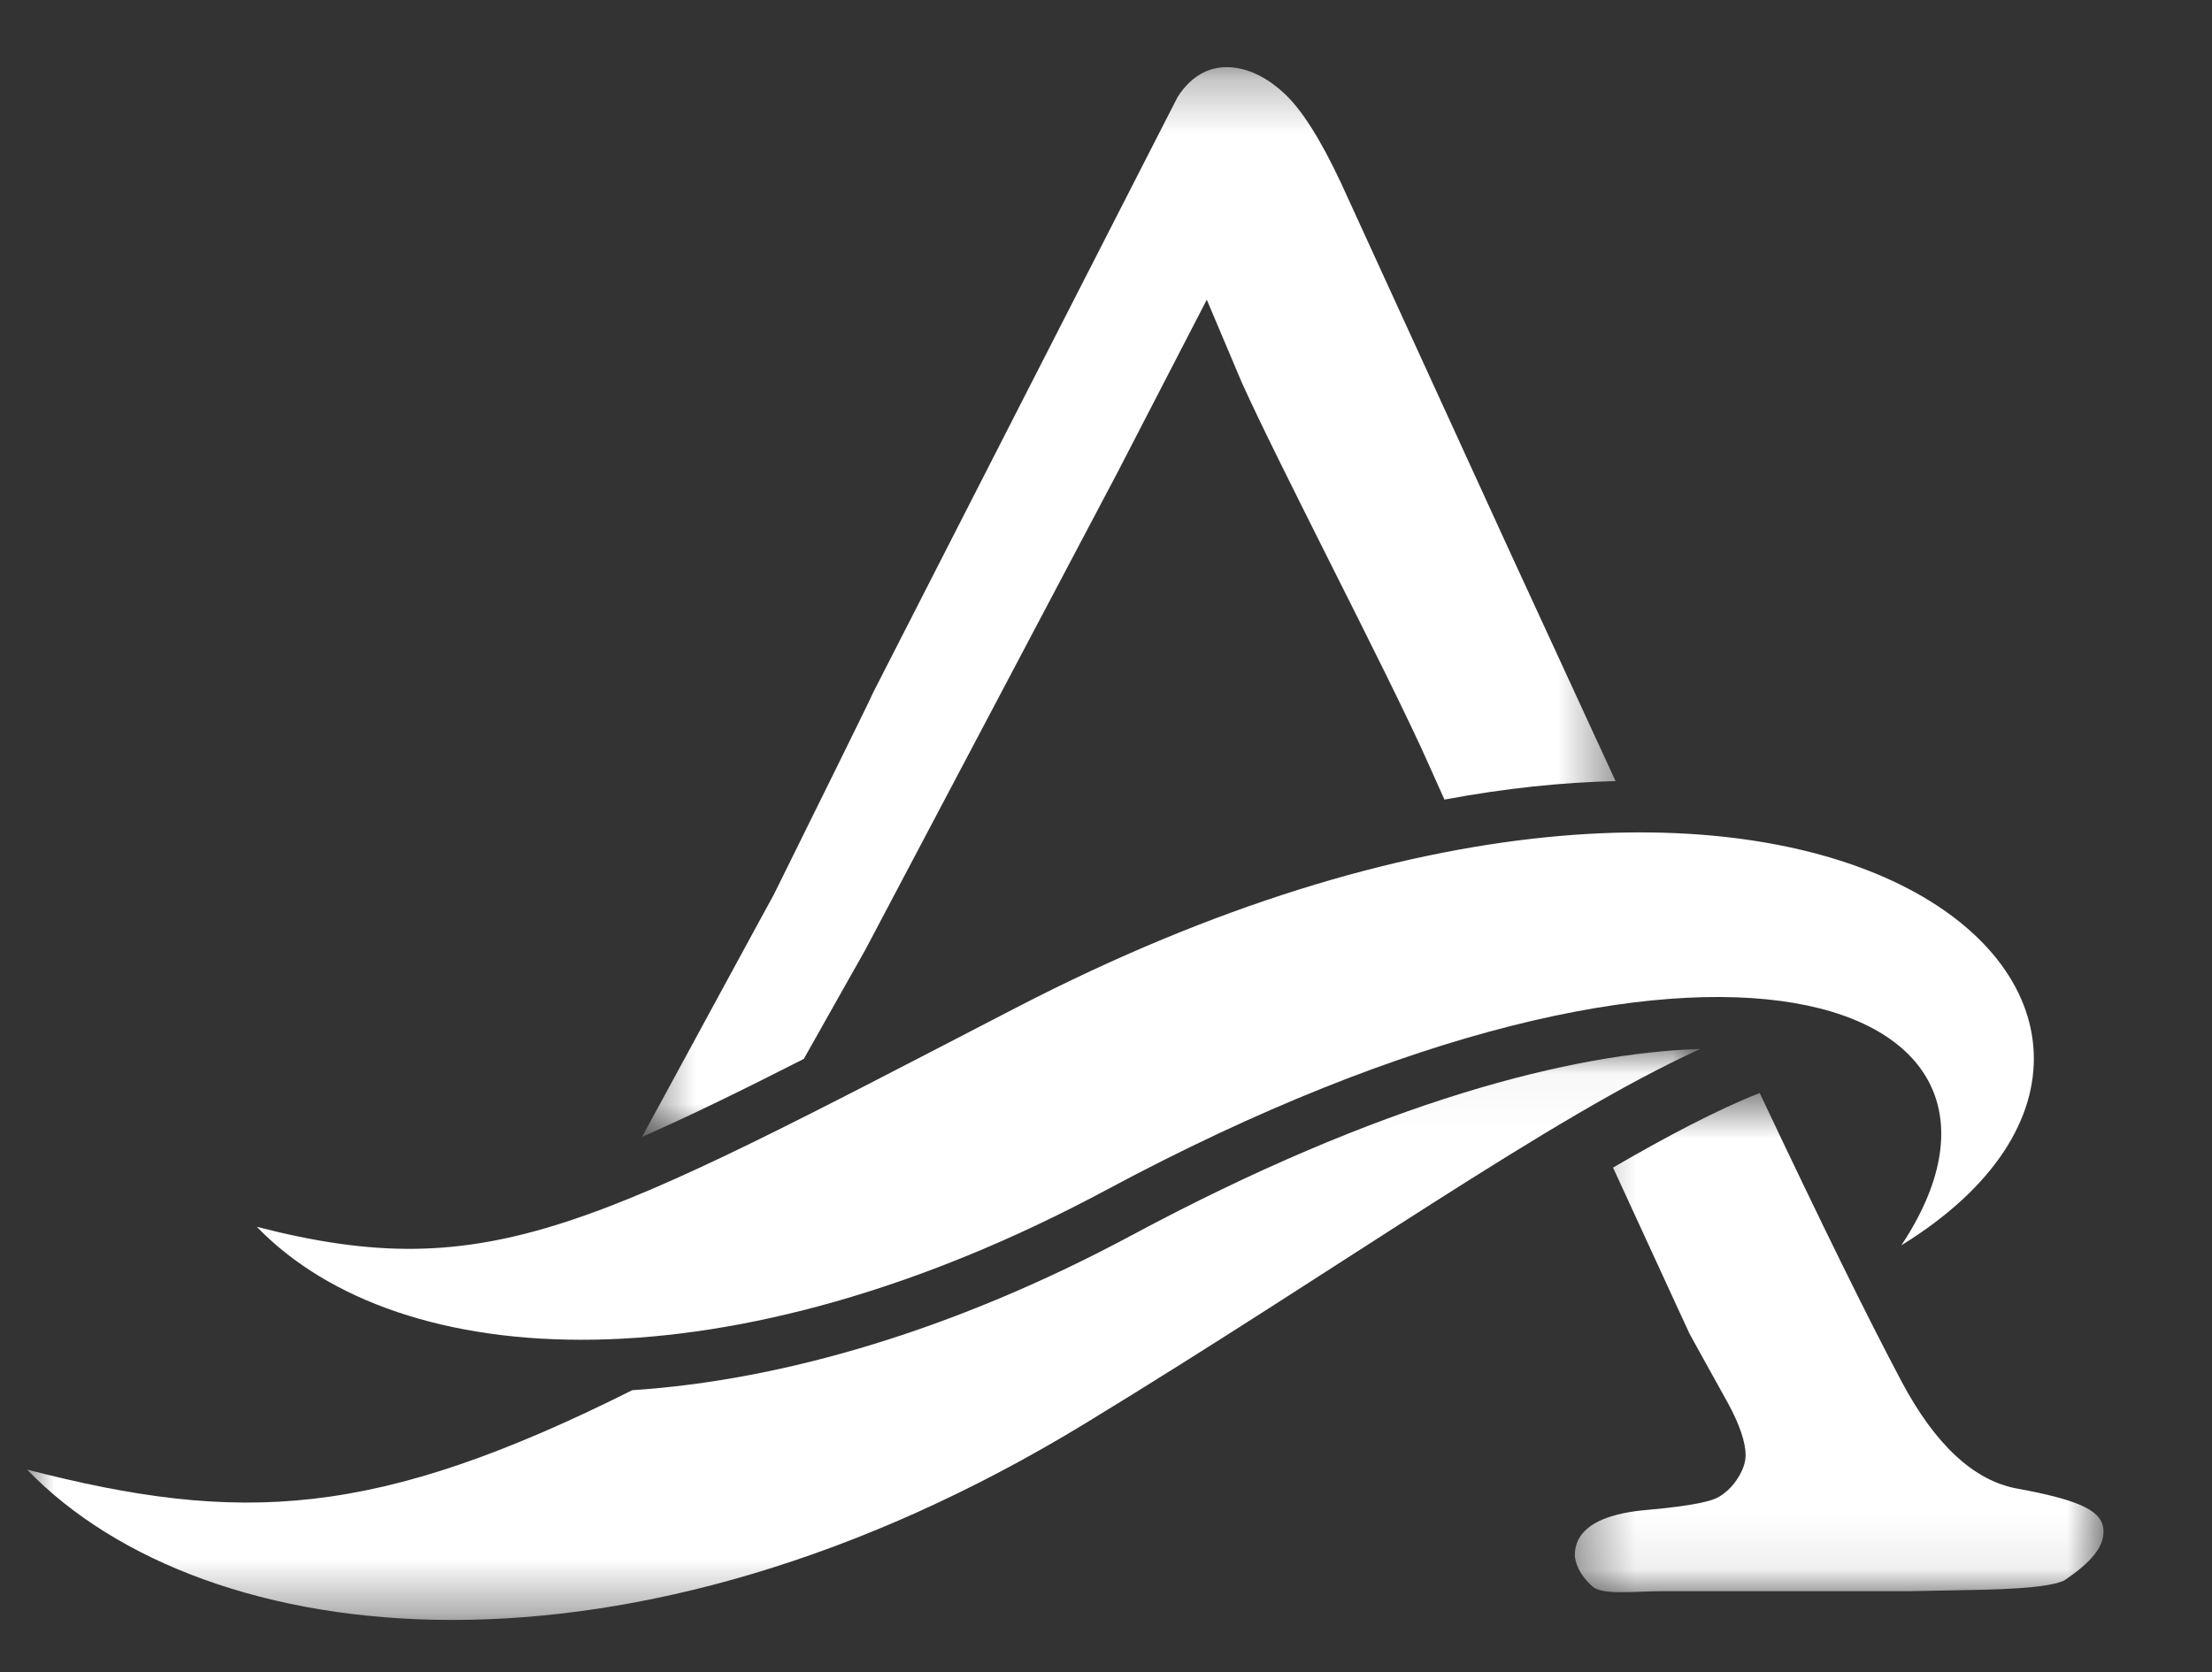 <?xml version="1.0" encoding="UTF-8"?>
<svg width="41px" height="31px" viewBox="0 0 41 31" version="1.1" xmlns="http://www.w3.org/2000/svg" xmlns:xlink="http://www.w3.org/1999/xlink">
    <rect x="0" y="0" width="41" height="31" fill="#333333" stroke="none"/>
    <title>A-icon-white@3x</title>
    <defs>
        <polygon id="path-1" points="0.372 0.664 10.171 0.664 10.171 9.919 0.372 9.919"></polygon>
        <polygon id="path-3" points="0.521 0.277 18.565 0.277 18.565 20.106 0.521 20.106"></polygon>
        <polygon id="path-5" points="0 0.04 31.013 0.04 31.013 10.625 0 10.625"></polygon>
    </defs>
    <g id="PRODUCT---FULL-PAGE-APPROVED" stroke="none" stroke-width="1" fill="none" fill-rule="evenodd">
        <g id="Avalon---Component-Design" transform="translate(-163, -1649)">
            <g id="A-icon-white" transform="translate(163.5, 1649.5)">
                <g id="Group-12">
                    <g id="Group-3" transform="translate(28.317, 19.098)">
                        <mask id="mask-2" fill="white">
                            <use xlink:href="#path-1"></use>
                        </mask>
                        <g id="Clip-2"></g>
                        <path d="M0.699,9.812 C0.887,9.979 1.449,9.9 2.005,9.9 L6.566,9.9 L7.959,9.873 C8.975,9.847 9.277,9.77 9.414,9.714 L9.443,9.702 L9.471,9.683 C9.955,9.353 10.172,9.08 10.172,8.795 C10.172,8.419 9.767,8.218 8.57,7.997 C7.769,7.852 7.049,7.181 6.425,6.005 C5.801,4.829 4.937,3.074 3.799,0.664 C3.023,0.97 2.098,1.456 1.081,2.047 C1.55,3.066 1.961,3.959 2.224,4.531 L2.501,5.131 C2.511,5.153 3.216,6.422 3.216,6.422 C3.429,6.817 3.538,7.139 3.538,7.381 C3.538,7.509 3.491,7.65 3.396,7.801 C3.296,7.96 3.172,8.08 3.019,8.164 C2.928,8.214 2.639,8.311 1.744,8.39 C1.405,8.421 0.372,8.512 0.372,9.235 C0.372,9.235 0.372,9.522 0.699,9.812" id="Fill-1" fill="#FFFFFF" mask="url(#mask-2)"></path>
                    </g>
                    <g id="Group-6" transform="translate(10.88, 0.469)">
                        <mask id="mask-4" fill="white">
                            <use xlink:href="#path-3"></use>
                        </mask>
                        <g id="Clip-5"></g>
                        <path d="M4.654,16.648 C4.66,16.638 9.327,7.801 9.327,7.801 C9.327,7.801 10.439,5.649 10.988,4.587 C11.251,5.209 11.639,6.127 11.639,6.127 C11.987,6.898 12.617,8.152 13.282,9.479 C13.987,10.882 14.715,12.333 15.095,13.188 C15.165,13.346 15.268,13.575 15.393,13.854 C16.521,13.643 17.581,13.534 18.565,13.511 L16.618,9.287 L13.475,2.421 C13.088,1.597 12.741,1.053 12.416,0.755 C12.069,0.437 11.71,0.276 11.352,0.276 C11.102,0.276 10.742,0.371 10.449,0.826 C10.433,0.853 4.799,11.88 4.799,11.88 L4.788,11.905 C4.729,12.043 3.662,14.201 2.961,15.619 C2.962,15.613 1.505,18.295 0.521,20.106 C1.383,19.729 2.362,19.25 3.519,18.661 C4.117,17.597 4.654,16.648 4.654,16.648" id="Fill-4" fill="#FFFFFF" mask="url(#mask-4)"></path>
                    </g>
                    <path d="M20.011,21.557 C31.34,15.481 37.749,18.054 34.742,22.586 C41.684,18.304 33.186,10.492 18.336,18.18 C10.491,22.241 8.598,23.361 4.26,22.243 C6.926,24.998 13.044,25.295 20.011,21.557" id="Fill-7" fill="#FFFFFF"></path>
                    <g id="Group-11" transform="translate(0, 18.906)">
                        <mask id="mask-6" fill="white">
                            <use xlink:href="#path-5"></use>
                        </mask>
                        <g id="Clip-10"></g>
                        <path d="M20.466,3.499 C17.251,5.223 14.049,6.182 11.218,6.366 C6.459,8.751 3.954,8.858 -0,7.837 C3.321,11.27 11.175,12.123 19.611,6.984 C24.381,4.078 28.223,1.311 31.013,0.04 C28.648,0.112 25.104,1.011 20.466,3.499" id="Fill-9" fill="#FFFFFF" mask="url(#mask-6)"></path>
                    </g>
                </g>
            </g>
        </g>
    </g>
</svg>